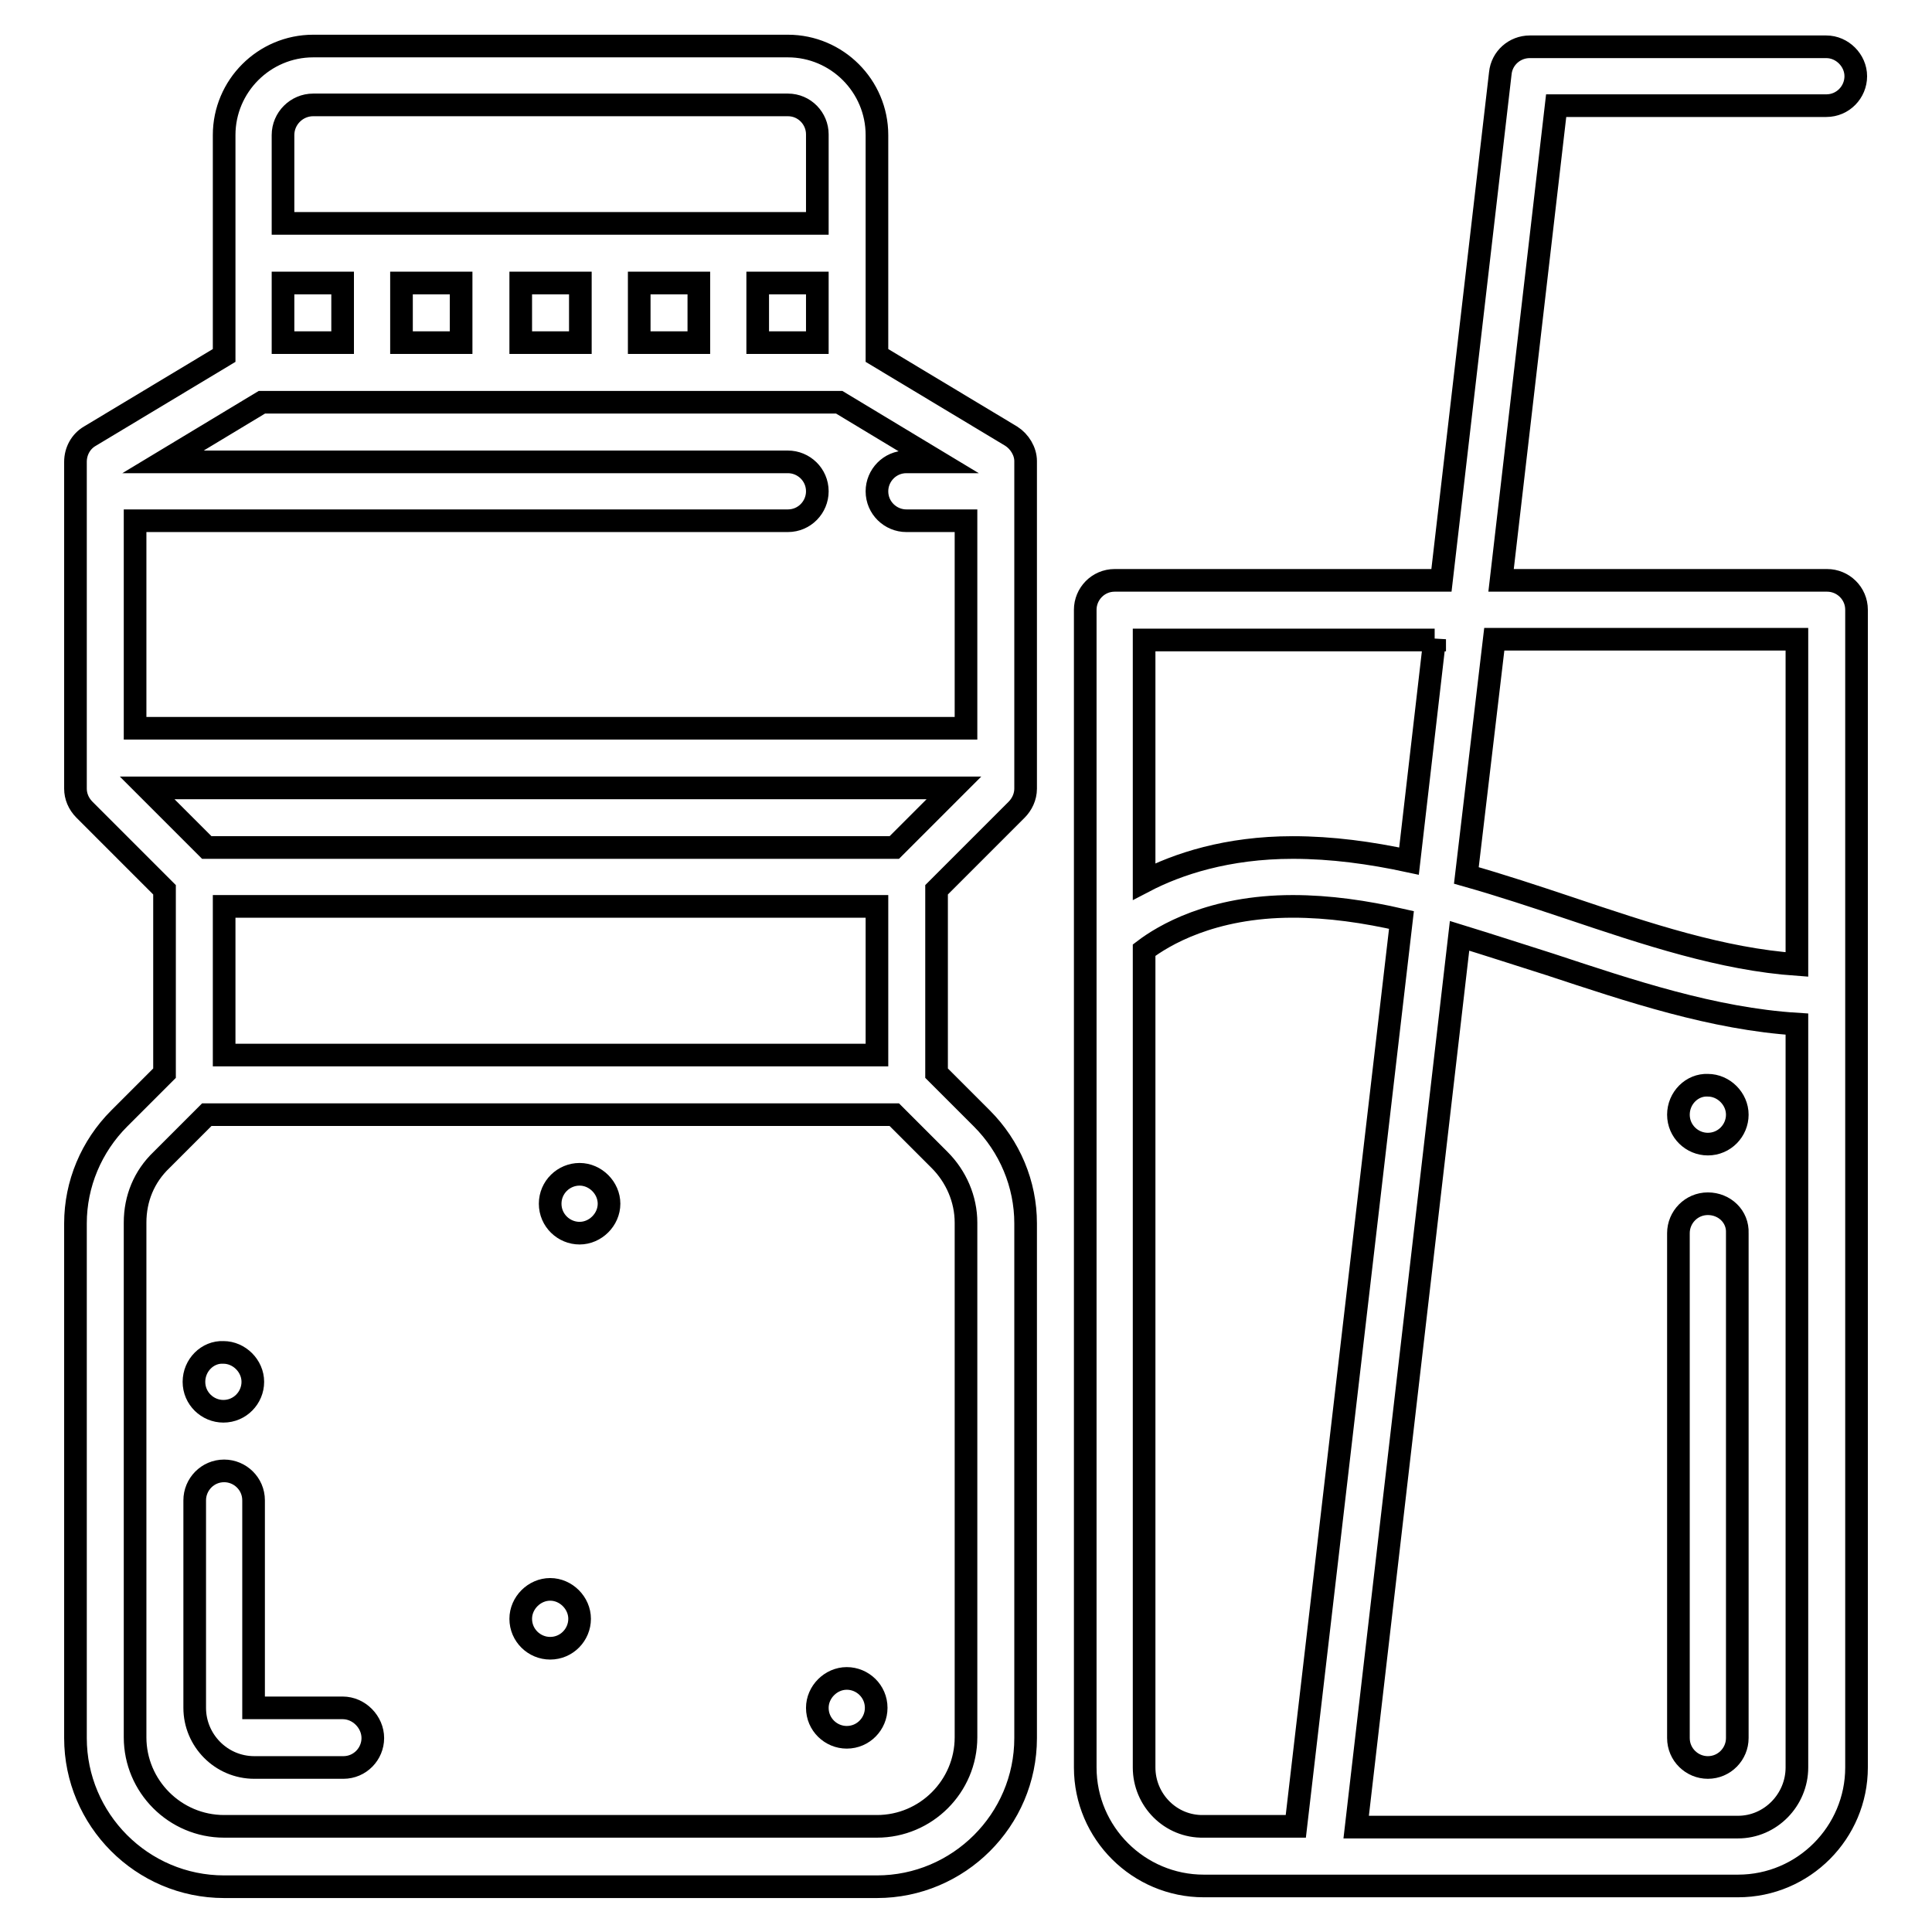 <?xml version="1.0" encoding="utf-8"?>
<!-- Svg Vector Icons : http://www.onlinewebfonts.com/icon -->
<!DOCTYPE svg PUBLIC "-//W3C//DTD SVG 1.1//EN" "http://www.w3.org/Graphics/SVG/1.1/DTD/svg11.dtd">
<svg version="1.1" xmlns="http://www.w3.org/2000/svg" xmlns:xlink="http://www.w3.org/1999/xlink" x="0px" y="0px" viewBox="0 0 256 256" enable-background="new 0 0 256 256" xml:space="preserve">
<g> <path stroke-width="3" fill-opacity="0" stroke="#000000"  d="M242.1,76.9h-43.2l7.3-62.9h35.8c2.2,0,3.9-1.8,3.9-3.9s-1.8-3.9-3.9-3.9h-39.3c-2,0-3.7,1.5-3.9,3.5 L191,76.9h-43.3c-2.2,0-3.9,1.8-3.9,3.9v153.4c0,8.7,7.1,15.7,15.7,15.7h70.8c8.7,0,15.7-7.1,15.7-15.7V80.8 C246,78.6,244.2,76.9,242.1,76.9z M238.1,84.7v43.1c-9.9-0.7-19.8-4-30.2-7.5c-4.5-1.5-9-3-13.6-4.3l3.7-31.3H238.1z M190.1,84.7 l-3.4,29.4c-5.1-1.1-10.2-1.8-15.4-1.8c-8.7,0-15.3,2.2-19.7,4.5v-32H190.1z M151.6,234.2V125.9c2.5-1.9,8.9-5.8,19.7-5.8 c4.8,0,9.6,0.7,14.4,1.8l-14,120.1h-12.2C155.1,242.1,151.6,238.5,151.6,234.2z M230.3,242.1h-50.6L193.4,124 c3.9,1.2,7.9,2.5,12,3.8c10.6,3.5,21.6,7.2,32.7,7.9v98.5C238.1,238.5,234.6,242.1,230.3,242.1z M134,57.8l-17.8-10.7V17.9 c0-6.5-5.3-11.8-11.8-11.8H41.5c-6.5,0-11.8,5.3-11.8,11.8v29.2L11.9,57.8c-1.2,0.7-1.9,2-1.9,3.4v43.3c0,1,0.4,2,1.2,2.8 l10.6,10.6v24.3l-6,6c-3.7,3.7-5.8,8.7-5.8,13.9v68.2c0,10.8,8.8,19.7,19.7,19.7h86.5c10.8,0,19.7-8.8,19.7-19.7v-68.2 c0-5.2-2.1-10.2-5.8-13.9l-6-6v-24.3l10.6-10.6c0.7-0.7,1.2-1.7,1.2-2.8V61.1C135.9,59.8,135.1,58.5,134,57.8z M17.9,96.5V69h86.5 c2.2,0,3.9-1.8,3.9-3.9c0-2.2-1.8-3.9-3.9-3.9H21.6l13.1-7.9h76.5l13.1,7.9h-4.2c-2.2,0-3.9,1.8-3.9,3.9c0,2.2,1.8,3.9,3.9,3.9h7.9 v27.5H17.9z M61.1,37.5v7.9h-7.9v-7.9H61.1z M76.9,37.5v7.9H69v-7.9H76.9z M92.6,37.5v7.9h-7.9v-7.9H92.6z M108.3,37.5v7.9h-7.9 v-7.9H108.3z M45.4,45.4h-7.9v-7.9h7.9V45.4z M41.5,13.9h62.9c2.2,0,3.9,1.8,3.9,3.9v11.8H37.5V17.9C37.5,15.7,39.3,13.9,41.5,13.9 z M19.5,104.4h106.9l-7.9,7.9H27.4L19.5,104.4z M29.7,139.8v-19.7h86.5v19.7H29.7z M124.5,153.7c2.2,2.2,3.5,5.2,3.5,8.3v68.2 c0,6.5-5.3,11.8-11.8,11.8H29.7c-6.5,0-11.8-5.3-11.8-11.8v-68.2c0-3.2,1.2-6.1,3.5-8.3l6-6h91.1L124.5,153.7z"/> <path stroke-width="3" fill-opacity="0" stroke="#000000"  d="M222.4,147.7c0,2.2,1.8,3.9,3.9,3.9c2.2,0,3.9-1.8,3.9-3.9s-1.8-3.9-3.9-3.9 C224.2,143.7,222.4,145.5,222.4,147.7z"/> <path stroke-width="3" fill-opacity="0" stroke="#000000"  d="M226.3,159.5c-2.2,0-3.9,1.8-3.9,3.9v66.9c0,2.2,1.8,3.9,3.9,3.9c2.2,0,3.9-1.8,3.9-3.9v-66.9 C230.3,161.2,228.5,159.5,226.3,159.5z"/> <path stroke-width="3" fill-opacity="0" stroke="#000000"  d="M108.3,226.3c0,2.2,1.8,3.9,3.9,3.9c2.2,0,3.9-1.8,3.9-3.9c0-2.2-1.8-3.9-3.9-3.9 C110.1,222.4,108.3,224.2,108.3,226.3z"/> <path stroke-width="3" fill-opacity="0" stroke="#000000"  d="M72.9,159.5c0,2.2,1.8,3.9,3.9,3.9s3.9-1.8,3.9-3.9s-1.8-3.9-3.9-3.9S72.9,157.3,72.9,159.5z"/> <path stroke-width="3" fill-opacity="0" stroke="#000000"  d="M45.4,226.3H33.6v-27.5c0-2.2-1.8-3.9-3.9-3.9c-2.2,0-3.9,1.8-3.9,3.9v27.5c0,4.3,3.5,7.9,7.9,7.9h11.8 c2.2,0,3.9-1.8,3.9-3.9S47.6,226.3,45.4,226.3z"/> <path stroke-width="3" fill-opacity="0" stroke="#000000"  d="M25.7,183.1c0,2.2,1.8,3.9,3.9,3.9c2.2,0,3.9-1.8,3.9-3.9s-1.8-3.9-3.9-3.9 C27.5,179.1,25.7,180.9,25.7,183.1z"/> <path stroke-width="3" fill-opacity="0" stroke="#000000"  d="M69,214.5c0,2.2,1.8,3.9,3.9,3.9c2.2,0,3.9-1.8,3.9-3.9s-1.8-3.9-3.9-3.9C70.8,210.6,69,212.4,69,214.5z"/></g>
</svg>